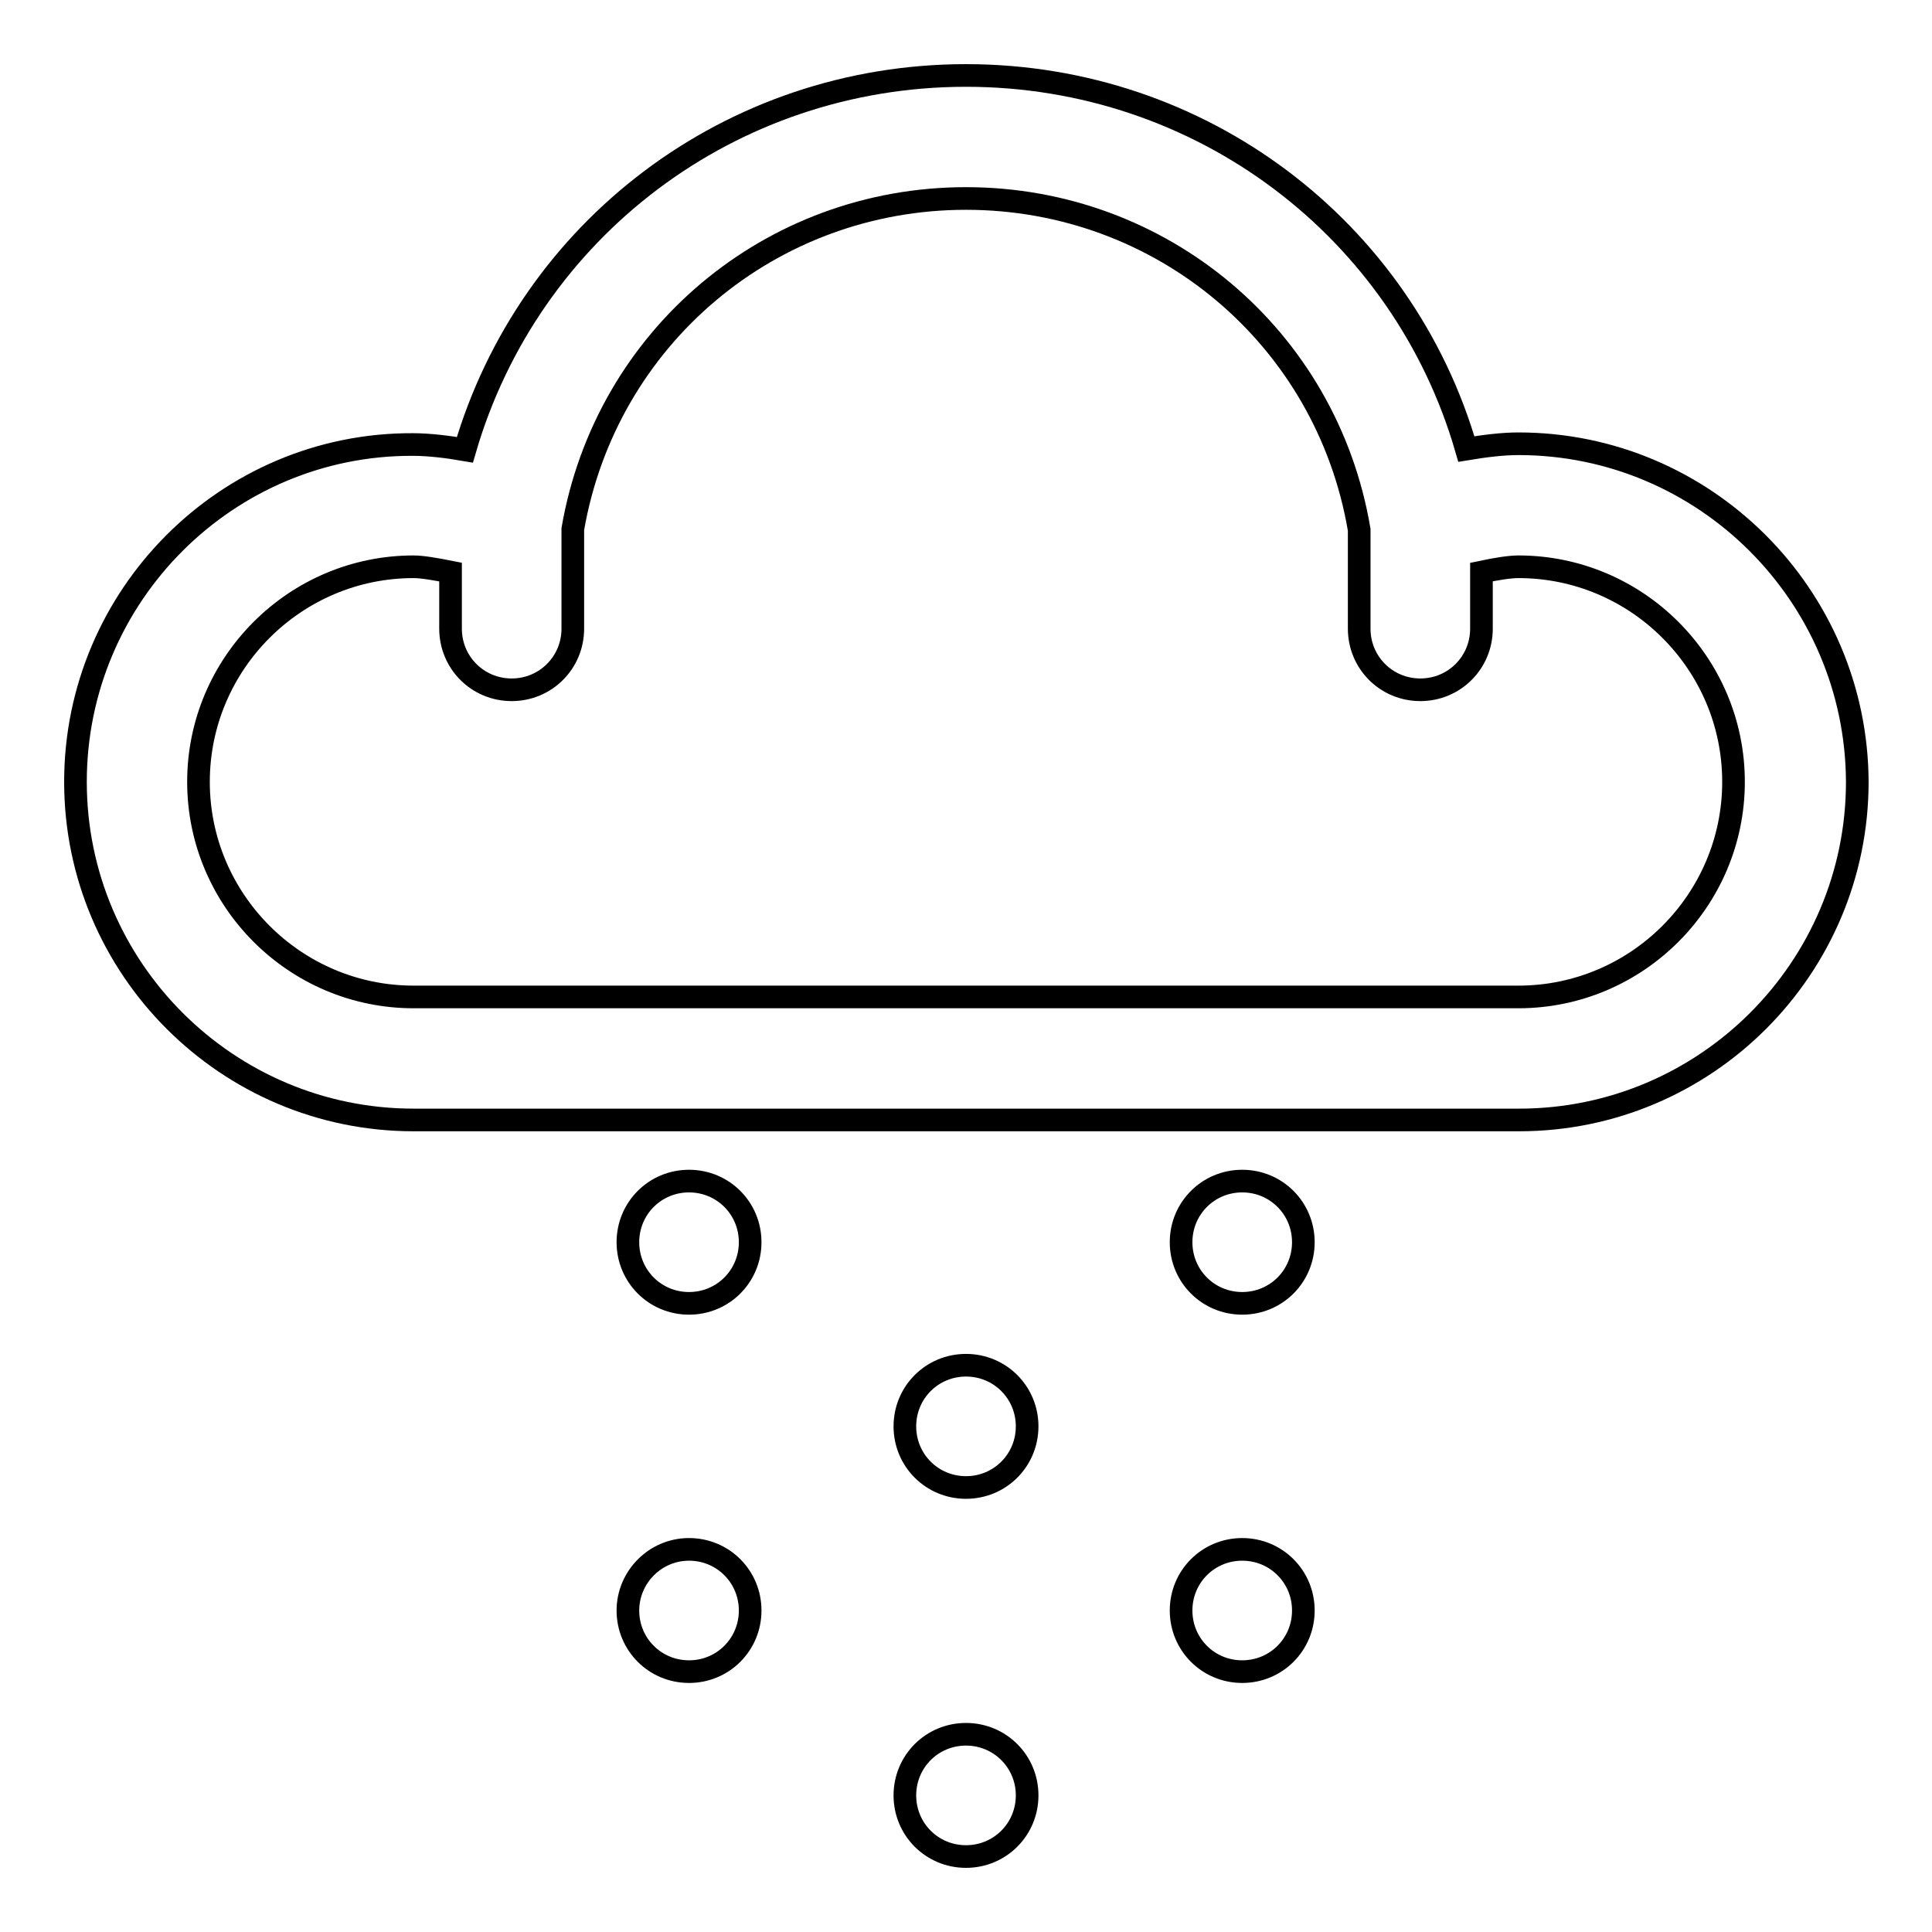 <?xml version="1.0" encoding="utf-8"?>
<!-- Svg Vector Icons : http://www.onlinewebfonts.com/icon -->
<!DOCTYPE svg PUBLIC "-//W3C//DTD SVG 1.1//EN" "http://www.w3.org/Graphics/SVG/1.1/DTD/svg11.dtd">
<svg version="1.1" xmlns="http://www.w3.org/2000/svg" xmlns:xlink="http://www.w3.org/1999/xlink" x="0px" y="0px" viewBox="0 0 256 256" enable-background="new 0 0 256 256" xml:space="preserve">
<g> <path stroke-width="3" fill-opacity="0" stroke="#000000"  d="M201.2,58.8c-2.1,0-4.5,0.3-6.9,0.7C185.9,30.4,159.2,10,128,10c-31.2,0-57.9,20.4-66.4,49.6 c-2.3-0.4-4.8-0.7-6.9-0.7C30.1,58.8,10,78.9,10,103.6c0,24.7,20.1,44.8,44.8,44.8h146.5c24.7,0,44.8-20.1,44.8-44.8 C246,78.9,225.9,58.8,201.2,58.8z M201.2,132.1H54.8c-15.7,0-28.5-12.8-28.5-28.5c0-15.7,12.8-28.5,28.5-28.5 c1.1,0,2.9,0.3,4.9,0.7v7.5c0,4.5,3.6,8.1,8.1,8.1c4.5,0,8.1-3.6,8.1-8.1V70.1c4.4-25.4,26.2-43.8,52.1-43.8 c25.9,0,47.8,18.4,52.1,43.9v13.1c0,4.5,3.6,8.1,8.1,8.1c4.5,0,8.1-3.6,8.1-8.1v-7.5c1.9-0.4,3.7-0.7,4.9-0.7 c15.7,0,28.5,12.8,28.5,28.5C229.7,119.3,216.9,132.1,201.2,132.1z"/> <path stroke-width="3" fill-opacity="0" stroke="#000000"  d="M83.2,164.6c0,4.5,3.6,8.1,8.1,8.1s8.1-3.6,8.1-8.1c0-4.5-3.6-8.1-8.1-8.1S83.2,160.1,83.2,164.6z"/> <path stroke-width="3" fill-opacity="0" stroke="#000000"  d="M156.5,164.6c0,4.5,3.6,8.1,8.1,8.1c4.5,0,8.1-3.6,8.1-8.1c0,0,0,0,0,0c0-4.5-3.6-8.1-8.1-8.1 C160.1,156.5,156.5,160.1,156.5,164.6C156.5,164.6,156.5,164.6,156.5,164.6z"/> <path stroke-width="3" fill-opacity="0" stroke="#000000"  d="M119.9,189c0,4.5,3.6,8.1,8.1,8.1s8.1-3.6,8.1-8.1c0-4.5-3.6-8.1-8.1-8.1S119.9,184.5,119.9,189z"/> <path stroke-width="3" fill-opacity="0" stroke="#000000"  d="M156.5,213.4c0,4.5,3.6,8.1,8.1,8.1c4.5,0,8.1-3.6,8.1-8.1c0,0,0,0,0,0c0-4.5-3.6-8.1-8.1-8.1 C160.1,205.3,156.5,208.9,156.5,213.4C156.5,213.4,156.5,213.4,156.5,213.4z"/> <path stroke-width="3" fill-opacity="0" stroke="#000000"  d="M119.9,237.9c0,4.5,3.6,8.1,8.1,8.1s8.1-3.6,8.1-8.1l0,0c0-4.5-3.6-8.1-8.1-8.1S119.9,233.4,119.9,237.9z" /> <path stroke-width="3" fill-opacity="0" stroke="#000000"  d="M83.2,213.4c0,4.5,3.6,8.1,8.1,8.1s8.1-3.6,8.1-8.1c0-4.5-3.6-8.1-8.1-8.1S83.2,209,83.2,213.4z"/></g>
</svg>